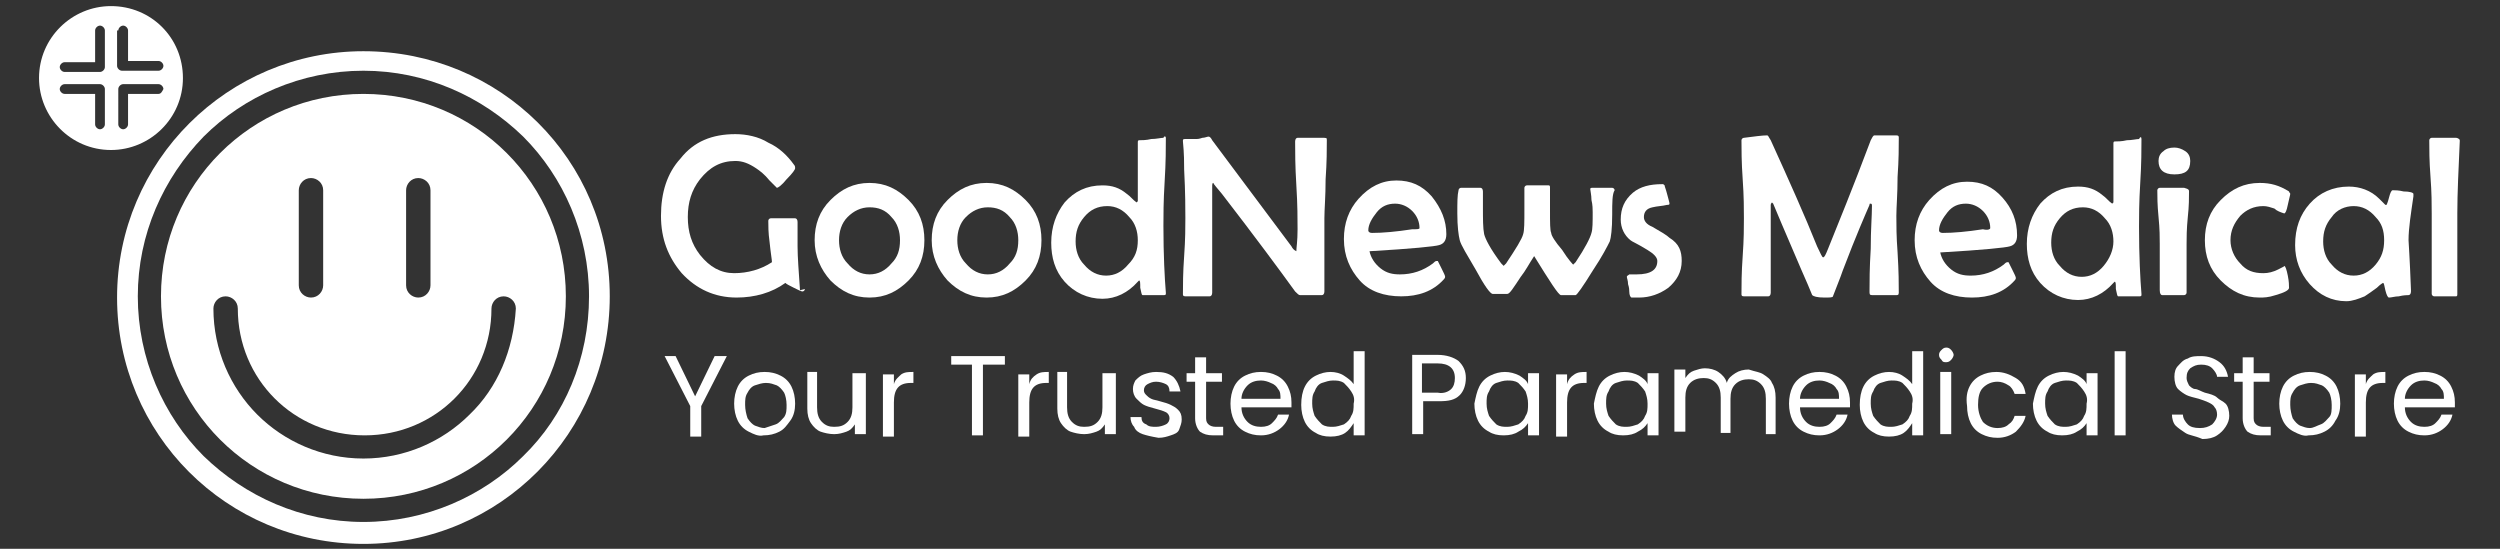 <?xml version="1.0" encoding="UTF-8"?> <svg xmlns="http://www.w3.org/2000/svg" xmlns:xlink="http://www.w3.org/1999/xlink" version="1.1" id="Layer_1" x="0px" y="0px" viewBox="0 0 205 45" style="enable-background:new 0 0 205 45;" xml:space="preserve"><rect x="0" y="0" width="205" height="45" fill="#333333" stroke="none"/> <style type="text/css"> .st0{display:none;fill:#606060;} .st1{display:none;fill:#FFFFFF;} .st2{fill:#22C7B8;} .st3{fill:none;stroke:#3D3935;stroke-width:1.388;stroke-linecap:round;stroke-miterlimit:10;} .st4{fill:#FFFFFF;} .st5{fill:none;stroke:#22C7B8;stroke-width:30;stroke-linecap:round;stroke-miterlimit:10;} .st6{fill:none;stroke:#FFFFFF;stroke-width:30;stroke-linecap:round;stroke-miterlimit:10;} .st7{fill:none;stroke:#22C7B8;stroke-width:20;stroke-linecap:round;stroke-miterlimit:10;} .st8{fill:none;stroke:#FFFFFF;stroke-width:3;stroke-linecap:round;stroke-miterlimit:10;} .st9{fill:none;stroke:#FFFFFF;stroke-width:7;stroke-linecap:round;stroke-miterlimit:10;} .st10{fill:none;stroke:#22C7B8;stroke-width:7;stroke-linecap:round;stroke-miterlimit:10;} .st11{fill:none;stroke:#FFFFFF;stroke-width:6;stroke-linecap:round;stroke-miterlimit:10;} .st12{fill:none;stroke:#22C7B8;stroke-width:11;stroke-linecap:round;stroke-miterlimit:10;} .st13{fill:none;stroke:#FFFFFF;stroke-width:11;stroke-linecap:round;stroke-miterlimit:10;} .st14{fill:none;stroke:#22C7B8;stroke-width:4;stroke-miterlimit:10;} .st15{fill:none;stroke:#FFFFFF;stroke-width:4;stroke-miterlimit:10;} .st16{display:none;} .st17{display:inline;fill-rule:evenodd;clip-rule:evenodd;fill:#5CC6CE;} .st18{display:inline;fill-rule:evenodd;clip-rule:evenodd;fill:#FFFFFF;} </style> <g> <g> <g> <path class="st4" d="M66,23.7c0,0.1-0.1,0.2-0.2,0.2c-0.1,0-0.3-0.1-0.7-0.3c-0.4-0.2-0.6-0.3-0.7-0.4c-1.1,0.8-2.5,1.2-4,1.2 c-1.8,0-3.3-0.7-4.5-2c-1.1-1.3-1.7-2.8-1.7-4.7c0-1.9,0.5-3.5,1.6-4.7c1.1-1.4,2.6-2,4.5-2c0.9,0,1.9,0.2,2.7,0.7 c0.9,0.4,1.6,1.1,2.1,1.8c0.1,0.1,0.1,0.2,0.1,0.3c0,0.1-0.2,0.4-0.7,0.9c-0.4,0.5-0.7,0.7-0.8,0.7c0,0-0.2-0.2-0.6-0.6 c-0.4-0.5-0.8-0.8-1.1-1c-0.6-0.4-1.1-0.6-1.7-0.6c-1.2,0-2.1,0.5-2.9,1.5c-0.7,0.9-1,1.9-1,3.1c0,1.2,0.3,2.2,1,3.1 c0.8,1,1.7,1.5,2.8,1.5c1.1,0,2.2-0.3,3.1-0.9c0-0.2-0.1-0.7-0.2-1.7c-0.1-0.7-0.1-1.3-0.1-1.7c0-0.1,0.1-0.2,0.2-0.2 c0.1,0,0.3,0,0.5,0c0.2,0,0.4,0,0.5,0c0.1,0,0.3,0,0.5,0c0.2,0,0.4,0,0.5,0c0.1,0,0.2,0.1,0.2,0.3c0,0.2,0,0.5,0,1 c0,0.4,0,0.8,0,1c0,0.9,0.1,2.1,0.2,3.6L66,23.7z"></path> <path class="st4" d="M75.8,19.7c0,1.3-0.4,2.4-1.3,3.3c-0.9,0.9-1.9,1.4-3.2,1.4c-1.3,0-2.3-0.5-3.2-1.4c-0.8-0.9-1.3-2-1.3-3.3 c0-1.3,0.4-2.4,1.3-3.3c0.9-0.9,1.9-1.4,3.2-1.4c1.3,0,2.3,0.5,3.2,1.4C75.4,17.3,75.8,18.4,75.8,19.7z M73.8,19.7 c0-0.7-0.2-1.4-0.7-1.9c-0.5-0.6-1.1-0.8-1.8-0.8s-1.3,0.3-1.8,0.8c-0.5,0.5-0.7,1.2-0.7,1.9c0,0.7,0.2,1.4,0.7,1.9 c0.5,0.6,1.1,0.9,1.8,0.9c0.7,0,1.3-0.3,1.8-0.9C73.6,21.1,73.8,20.5,73.8,19.7z"></path> <path class="st4" d="M85.4,19.7c0,1.3-0.4,2.4-1.3,3.3c-0.9,0.9-1.9,1.4-3.2,1.4c-1.3,0-2.3-0.5-3.2-1.4c-0.8-0.9-1.3-2-1.3-3.3 c0-1.3,0.4-2.4,1.3-3.3c0.9-0.9,1.9-1.4,3.2-1.4c1.3,0,2.3,0.5,3.2,1.4C85,17.3,85.4,18.4,85.4,19.7z M83.5,19.7 c0-0.7-0.2-1.4-0.7-1.9C82.3,17.2,81.7,17,81,17c-0.7,0-1.3,0.3-1.8,0.8c-0.5,0.5-0.7,1.2-0.7,1.9c0,0.7,0.2,1.4,0.7,1.9 c0.5,0.6,1.1,0.9,1.8,0.9c0.7,0,1.3-0.3,1.8-0.9C83.3,21.1,83.5,20.5,83.5,19.7z"></path> <path class="st4" d="M95.6,11.3c0,0.8,0,2-0.1,3.6c-0.1,1.6-0.1,2.8-0.1,3.6c0,2.4,0.1,4.3,0.2,5.5l0,0.1c0,0.1-0.1,0.1-0.2,0.1 c-0.1,0-0.3,0-0.5,0c-0.3,0-0.4,0-0.4,0c-0.1,0-0.2,0-0.4,0c-0.2,0-0.3,0-0.4,0c-0.1,0-0.1-0.2-0.2-0.6c0-0.4,0-0.6-0.1-0.6 c0,0-0.1,0.1-0.1,0.1c-0.8,0.9-1.8,1.4-2.9,1.4c-1.2,0-2.3-0.5-3.1-1.4c-0.8-0.9-1.1-2-1.1-3.2c0-1.3,0.4-2.4,1.1-3.3 c0.8-0.9,1.8-1.4,3.1-1.4c0.8,0,1.4,0.2,2,0.7c0.3,0.2,0.5,0.5,0.8,0.7c0,0,0.1-0.1,0.1-0.1v-3c0-0.2,0-0.5,0-0.9 c0-0.4,0-0.7,0-0.9c0-0.1,0-0.2,0.1-0.2c0.2,0,0.6,0,1-0.1c0.4,0,0.8-0.1,1-0.1C95.5,11.1,95.6,11.2,95.6,11.3z M93.3,19.7 c0-0.7-0.2-1.4-0.7-1.9c-0.5-0.6-1.1-0.9-1.8-0.9c-0.8,0-1.4,0.3-1.9,0.9c-0.5,0.6-0.7,1.2-0.7,2c0,0.7,0.2,1.4,0.7,1.9 c0.5,0.6,1.1,0.9,1.8,0.9c0.7,0,1.3-0.3,1.8-0.9C93.1,21.1,93.3,20.5,93.3,19.7z"></path> <path class="st4" d="M108.8,11.5c0,0.7,0,1.8-0.1,3.2c0,1.4-0.1,2.5-0.1,3.2c0,0.7,0,1.7,0,3c0,1.3,0,2.3,0,3 c0,0.2-0.1,0.3-0.2,0.3c-0.1,0-0.2,0-0.4,0c-0.2,0-0.3,0-0.4,0c-0.1,0-0.2,0-0.5,0c-0.2,0-0.4,0-0.5,0c-0.1,0-0.2-0.1-0.4-0.3 c-1.3-1.8-3.3-4.5-6-8c-0.4-0.5-0.7-0.8-0.7-0.9c-0.1,0-0.1,0.1-0.1,0.4c0,0.9,0,2.4,0,4.3c0,1.9,0,3.3,0,4.3 c0,0.2-0.1,0.3-0.2,0.3c-0.1,0-0.3,0-0.5,0c-0.2,0-0.4,0-0.5,0c-0.1,0-0.3,0-0.5,0c-0.2,0-0.4,0-0.5,0c-0.2,0-0.2-0.1-0.2-0.2 c0-0.7,0-1.7,0.1-3.1c0.1-1.4,0.1-2.4,0.1-3.1c0-0.7,0-2.1-0.1-4c0-0.5,0-1.3-0.1-2.3l0-0.1c0-0.1,0.1-0.1,0.2-0.1 c0.4,0,0.7,0,0.9,0c0.1,0,0.2,0,0.5-0.1c0.2,0,0.4-0.1,0.5-0.1c0.1,0,0.2,0.1,0.3,0.3c1.4,1.9,3.6,4.8,6.5,8.7 c0.1,0.2,0.2,0.3,0.4,0.4c0-0.3,0.1-0.8,0.1-1.8c0-0.8,0-2-0.1-3.6c-0.1-1.6-0.1-2.8-0.1-3.6c0-0.2,0.1-0.3,0.2-0.3 c0.1,0,0.3,0,0.5,0c0.2,0,0.4,0,0.5,0c0.1,0,0.3,0,0.5,0c0.2,0,0.4,0,0.5,0C108.8,11.3,108.8,11.3,108.8,11.5z"></path> <path class="st4" d="M118.6,19.2c0,0.5-0.2,0.8-0.6,0.9c-0.3,0.1-2.2,0.3-5.7,0.5c0.1,0.5,0.4,1,0.9,1.4c0.5,0.4,1,0.5,1.6,0.5 c1,0,1.9-0.3,2.7-0.9c0.1-0.1,0.2-0.2,0.3-0.2c0,0,0.1,0,0.1,0c0,0,0.1,0.2,0.3,0.6c0.2,0.4,0.3,0.6,0.3,0.7c0,0,0,0.1-0.1,0.2 c-0.9,1-2.1,1.4-3.5,1.4c-1.4,0-2.6-0.4-3.4-1.3c-0.8-0.9-1.3-2-1.3-3.4c0-1.3,0.4-2.4,1.2-3.3c0.9-1,1.9-1.5,3.1-1.5 c1.2,0,2.1,0.4,2.9,1.3C118.2,17.1,118.6,18.1,118.6,19.2z M116.4,18.7c0-0.5-0.2-1-0.6-1.4c-0.4-0.4-0.9-0.6-1.4-0.6 c-0.6,0-1.1,0.2-1.5,0.7c-0.4,0.5-0.7,1-0.7,1.5c0,0.1,0.1,0.2,0.3,0.2c0.9,0,2-0.1,3.3-0.3C116.2,18.8,116.4,18.8,116.4,18.7z"></path> <path class="st4" d="M132.2,17.6c0,1.2-0.1,1.9-0.2,2.2c-0.2,0.4-0.6,1.2-1.4,2.4c-0.8,1.3-1.3,2-1.4,2c0,0-0.3,0-0.7,0 c-0.3,0-0.5,0-0.5,0c-0.2,0-0.9-1.1-2.2-3.2c-0.4,0.6-0.7,1.2-1.1,1.7c-0.6,0.9-0.9,1.4-1.1,1.4c0,0-0.3,0-0.6,0 c-0.4,0-0.6,0-0.6,0c-0.2,0-0.7-0.7-1.4-2c-0.7-1.2-1.2-2-1.3-2.4c-0.1-0.4-0.2-1.1-0.2-2.2c0-0.9,0-1.5,0.1-1.9 c0-0.1,0.1-0.2,0.2-0.2c0.2,0,0.5,0,0.8,0c0.4,0,0.6,0,0.8,0c0.1,0,0.2,0.1,0.2,0.3c0,0.1,0,0.3,0,0.6c0,0.3,0,0.5,0,0.6 c0,1.1,0,1.8,0.1,2.3c0.1,0.4,0.5,1.2,1.4,2.4c0.1,0.1,0.2,0.2,0.2,0.2s0.1-0.1,0.2-0.2c0.8-1.2,1.3-2,1.4-2.4 c0.1-0.3,0.1-1,0.1-2c0-0.2,0-0.5,0-0.9c0-0.4,0-0.7,0-0.9c0-0.1,0.1-0.2,0.2-0.2h1.8c0.1,0,0.1,0.1,0.1,0.2c0,0.2,0,0.5,0,0.9 c0,0.4,0,0.7,0,0.9c0,1.1,0,1.7,0.1,1.9c0,0.2,0.3,0.7,0.9,1.4c0.5,0.8,0.9,1.2,0.9,1.2c0,0,0.1-0.1,0.2-0.2 c0.8-1.2,1.2-2,1.3-2.4c0.1-0.3,0.1-0.9,0.1-1.7c0-0.2,0-0.6-0.1-1c0-0.4-0.1-0.8-0.1-0.9c0-0.1,0.1-0.1,0.2-0.1 c0.2,0,0.5,0,0.8,0c0.4,0,0.6,0,0.8,0c0.1,0,0.2,0.1,0.2,0.2C132.2,15.9,132.2,16.6,132.2,17.6z"></path> <path class="st4" d="M137.9,21.4c0,0.9-0.4,1.6-1.1,2.2c-0.7,0.5-1.5,0.8-2.4,0.8c-0.4,0-0.6,0-0.6,0c-0.1,0-0.2-0.2-0.2-0.5 c0-0.1,0-0.3-0.1-0.6c0-0.3-0.1-0.5-0.1-0.6c0-0.1,0.1-0.1,0.2-0.2c0.1,0,0.2,0,0.3,0c0.2,0,0.3,0,0.3,0c1.2,0,1.7-0.4,1.7-1.1 c0-0.3-0.3-0.6-0.8-0.9c-0.8-0.5-1.3-0.7-1.4-0.8c-0.5-0.4-0.8-1-0.8-1.7c0-0.9,0.3-1.6,1-2.2c0.6-0.5,1.4-0.7,2.4-0.7 c0.1,0,0.1,0,0.2,0.1c0,0.1,0.1,0.3,0.2,0.7c0.1,0.4,0.2,0.7,0.2,0.8c0,0.1-0.1,0.1-0.2,0.1c-0.4,0.1-0.8,0.1-1.2,0.2 c-0.5,0.1-0.7,0.4-0.7,0.8c0,0.3,0.2,0.6,0.7,0.8c0.7,0.4,1.2,0.7,1.4,0.9C137.7,20,137.9,20.6,137.9,21.4z"></path> </g> <g> <path class="st4" d="M155.7,24c0,0.2-0.1,0.2-0.2,0.2c-0.1,0-0.3,0-0.5,0c-0.2,0-0.4,0-0.5,0c-0.1,0-0.3,0-0.5,0s-0.4,0-0.5,0 c-0.2,0-0.2-0.1-0.2-0.3c0-0.8,0-1.9,0.1-3.5c0-1.6,0.1-2.7,0.1-3.5c0-0.1,0-0.2-0.1-0.2c-0.1,0-0.1,0-0.1,0.1 c-0.3,0.7-1.1,2.5-2.2,5.4c-0.2,0.6-0.5,1.3-0.8,2.1c0,0.1-0.3,0.1-0.7,0.1c-0.6,0-0.9-0.1-1-0.2c-0.2-0.5-0.5-1.2-0.9-2.1 c-0.5-1.2-1.3-3-2.3-5.4c0,0-0.1-0.1-0.1-0.1c0,0-0.1,0.1-0.1,0.2c0,0.8,0,2,0,3.6c0,1.6,0,2.8,0,3.6c0,0.2-0.1,0.3-0.2,0.3 c-0.1,0-0.3,0-0.5,0c-0.2,0-0.4,0-0.5,0c-0.1,0-0.3,0-0.5,0c-0.2,0-0.4,0-0.5,0c-0.2,0-0.2-0.1-0.2-0.2c0-0.7,0-1.7,0.1-3.1 c0.1-1.4,0.1-2.4,0.1-3.1c0-0.7,0-1.8-0.1-3.2c-0.1-1.4-0.1-2.5-0.1-3.2c0-0.1,0.1-0.2,0.2-0.2c0.8-0.1,1.5-0.2,1.9-0.2 c0.1,0,0.1,0.1,0.3,0.4c1.5,3.3,2.8,6.2,3.8,8.7c0.3,0.6,0.4,0.9,0.5,0.9c0.1,0,0.2-0.2,0.4-0.7c0.8-2,2-4.9,3.5-8.9 c0.1-0.2,0.2-0.4,0.3-0.4c0.2,0,0.5,0,0.9,0c0.4,0,0.7,0,0.9,0c0.2,0,0.2,0.1,0.2,0.2c0,0.7,0,1.8-0.1,3.2c0,1.4-0.1,2.5-0.1,3.2 c0,0.7,0,1.7,0.1,3C155.7,22.3,155.7,23.3,155.7,24z"></path> <path class="st4" d="M165.4,19.3c0,0.5-0.2,0.8-0.6,0.9c-0.3,0.1-2.2,0.3-5.7,0.5c0.1,0.5,0.4,1,0.9,1.4c0.5,0.4,1,0.5,1.6,0.5 c1,0,1.9-0.3,2.7-0.9c0.1-0.1,0.2-0.2,0.3-0.2c0,0,0.1,0,0.1,0c0,0,0.1,0.2,0.3,0.6c0.2,0.4,0.3,0.6,0.3,0.7c0,0,0,0.1-0.1,0.2 c-0.9,1-2.1,1.4-3.5,1.4c-1.4,0-2.6-0.4-3.4-1.3c-0.8-0.9-1.3-2-1.3-3.4c0-1.3,0.4-2.4,1.2-3.3c0.9-1,1.9-1.5,3.1-1.5 c1.2,0,2.1,0.4,2.9,1.3C165,17.1,165.4,18.1,165.4,19.3z M163.2,18.7c0-0.5-0.2-1-0.6-1.4c-0.4-0.4-0.9-0.6-1.4-0.6 c-0.6,0-1.1,0.2-1.5,0.7c-0.4,0.5-0.7,1-0.7,1.5c0,0.1,0.1,0.2,0.3,0.2c0.9,0,2-0.1,3.3-0.3C163,18.9,163.2,18.8,163.2,18.7z"></path> <path class="st4" d="M175.6,11.4c0,0.8,0,2-0.1,3.6c-0.1,1.6-0.1,2.8-0.1,3.6c0,2.4,0.1,4.3,0.2,5.5l0,0.1c0,0.1-0.1,0.1-0.2,0.1 c-0.1,0-0.3,0-0.5,0c-0.3,0-0.4,0-0.4,0c-0.1,0-0.2,0-0.4,0c-0.2,0-0.3,0-0.4,0c-0.1,0-0.1-0.2-0.2-0.6c0-0.4,0-0.6-0.1-0.6 c0,0-0.1,0.1-0.1,0.1c-0.8,0.9-1.8,1.4-2.9,1.4c-1.2,0-2.3-0.5-3.1-1.4c-0.8-0.9-1.1-2-1.1-3.2c0-1.3,0.4-2.4,1.1-3.3 c0.8-0.9,1.8-1.4,3.1-1.4c0.8,0,1.4,0.2,2,0.7c0.3,0.2,0.5,0.5,0.8,0.7c0,0,0.1-0.1,0.1-0.1v-3c0-0.2,0-0.5,0-0.9 c0-0.4,0-0.7,0-0.9c0-0.1,0-0.2,0.1-0.2c0.2,0,0.6,0,1-0.1c0.4,0,0.8-0.1,1-0.1C175.5,11.2,175.6,11.2,175.6,11.4z M173.3,19.8 c0-0.7-0.2-1.4-0.7-1.9c-0.5-0.6-1.1-0.9-1.8-0.9c-0.8,0-1.4,0.3-1.9,0.9c-0.5,0.6-0.7,1.2-0.7,2c0,0.7,0.2,1.4,0.7,1.9 c0.5,0.6,1.1,0.9,1.8,0.9c0.7,0,1.3-0.3,1.8-0.9C173,21.2,173.3,20.5,173.3,19.8z"></path> <path class="st4" d="M179.6,13.2c0,0.8-0.4,1.1-1.3,1.1c-0.9,0-1.3-0.4-1.3-1.1c0-0.3,0.1-0.6,0.4-0.8c0.2-0.2,0.5-0.3,0.9-0.3 c0.3,0,0.6,0.1,0.9,0.3C179.5,12.6,179.6,12.9,179.6,13.2z M179.5,15.7c0,0.5,0,1.2-0.1,2.1c-0.1,1-0.1,1.7-0.1,2.2 c0,0.4,0,1.1,0,2c0,0.9,0,1.6,0,2c0,0.1-0.1,0.2-0.2,0.2h-1.8c-0.1,0-0.2-0.1-0.2-0.4c0-0.4,0-1.1,0-1.9c0-0.9,0-1.5,0-1.9 c0-0.5,0-1.2-0.1-2.2c-0.1-1-0.1-1.7-0.1-2.2c0-0.1,0.1-0.2,0.2-0.2c0.1,0,0.3,0,0.5,0c0.2,0,0.4,0,0.5,0c0.1,0,0.3,0,0.5,0 c0.2,0,0.4,0,0.5,0C179.5,15.5,179.5,15.6,179.5,15.7z"></path> <path class="st4" d="M187.8,15.9c0,0.1-0.1,0.4-0.2,0.9c-0.1,0.5-0.2,0.7-0.3,0.7c-0.3-0.1-0.6-0.2-0.8-0.4 c-0.3-0.1-0.6-0.2-0.9-0.2c-0.8,0-1.4,0.3-1.9,0.8c-0.5,0.6-0.8,1.2-0.8,2c0,0.7,0.3,1.4,0.8,1.9c0.5,0.6,1.1,0.8,1.9,0.8 c0.4,0,0.8-0.1,1.2-0.3c0.4-0.2,0.6-0.3,0.5-0.3c0.1,0,0.2,0.3,0.3,0.8c0.1,0.5,0.1,0.8,0.1,1c0,0.2-0.4,0.4-1.1,0.6 c-0.6,0.2-1,0.2-1.3,0.2c-1.3,0-2.3-0.5-3.2-1.4c-0.9-0.9-1.3-2-1.3-3.3c0-1.3,0.4-2.4,1.3-3.3c0.9-0.9,1.9-1.4,3.2-1.4 c0.9,0,1.6,0.2,2.4,0.7C187.7,15.8,187.8,15.8,187.8,15.9z"></path> <path class="st4" d="M197.9,15.9c0,0,0,0.1,0,0.2c-0.2,1.4-0.4,2.6-0.4,3.6c0,0.1,0.1,1.4,0.2,4.1l0,0.1c0,0.2-0.1,0.3-0.2,0.3 s-0.4,0-0.8,0.1c-0.3,0-0.6,0.1-0.8,0.1c-0.1,0-0.2-0.2-0.3-0.6c-0.1-0.4-0.1-0.6-0.2-0.6c0,0-0.2,0.1-0.5,0.4 c-0.4,0.3-0.7,0.5-1,0.7c-0.5,0.2-1,0.4-1.5,0.4c-1.2,0-2.2-0.5-3-1.4c-0.8-0.9-1.2-2-1.2-3.2c0-1.4,0.4-2.5,1.2-3.4 c0.8-0.9,1.9-1.4,3.2-1.4c0.9,0,1.8,0.3,2.5,1c0.1,0.1,0.3,0.3,0.5,0.5c0,0,0,0,0.1,0c0,0,0.1-0.2,0.2-0.6 c0.1-0.4,0.2-0.6,0.3-0.6c0.2,0,0.5,0,0.9,0.1C197.6,15.7,197.9,15.8,197.9,15.9z M195.5,19.7c0-0.8-0.2-1.4-0.7-1.9 c-0.5-0.6-1.1-0.9-1.8-0.9c-0.7,0-1.4,0.3-1.8,0.9c-0.5,0.6-0.7,1.2-0.7,2c0,0.7,0.2,1.4,0.7,1.9c0.5,0.6,1.1,0.9,1.8,0.9 c0.7,0,1.3-0.3,1.8-0.9C195.3,21.1,195.5,20.5,195.5,19.7z"></path> <path class="st4" d="M201.7,11.5l0,0.1c-0.1,2.3-0.2,4.2-0.2,5.9c0,0.7,0,1.8,0,3.3c0,1.5,0,2.5,0,3.3c0,0.1,0,0.2-0.1,0.2h-1.8 c-0.1,0-0.2-0.1-0.2-0.2c0-0.7,0-1.8,0-3.3c0-1.5,0-2.6,0-3.3c0-0.7,0-1.7-0.1-3s-0.1-2.3-0.1-3c0-0.1,0.1-0.2,0.2-0.2 c0.1,0,0.3,0,0.5,0c0.2,0,0.4,0,0.5,0c0.1,0,0.3,0,0.5,0c0.2,0,0.4,0,0.5,0S201.7,11.4,201.7,11.5z"></path> </g> </g> <g> <g> <path class="st4" d="M29.8,7.7c-9.2,0-16.6,7.4-16.6,16.6c0,9.2,7.4,16.6,16.6,16.6c9.2,0,16.6-7.4,16.6-16.6 C46.4,15.1,39,7.7,29.8,7.7z M33.3,15.6c0-0.5,0.4-1,1-1c0.5,0,1,0.4,1,1v7.8c0,0.5-0.4,1-1,1c-0.5,0-1-0.4-1-1V15.6z M24.5,15.6 c0-0.5,0.4-1,1-1c0.5,0,1,0.4,1,1v7.8c0,0.5-0.4,1-1,1c-0.5,0-1-0.4-1-1V15.6z M38.5,34c-2.2,2.2-5.3,3.6-8.7,3.6 c-3.4,0-6.5-1.4-8.7-3.6c-2.2-2.2-3.6-5.3-3.6-8.7c0-0.5,0.4-1,1-1c0.5,0,1,0.4,1,1c0,5.8,4.6,10.4,10.4,10.4 c5.8,0,10.4-4.6,10.4-10.4h0c0-0.5,0.4-1,1-1c0.5,0,1,0.4,1,1C42.1,28.7,40.8,31.8,38.5,34z"></path> <path class="st4" d="M29.8,4.2c-11.1,0-20.2,9-20.2,20.2s9,20.2,20.2,20.2S50,35.5,50,24.3S41,4.2,29.8,4.2z M42.9,37.4 c-3.3,3.3-8,5.4-13.1,5.4c-5.1,0-9.7-2.1-13.1-5.4c-3.3-3.3-5.4-8-5.4-13.1c0-5.1,2.1-9.7,5.4-13.1c3.3-3.3,8-5.4,13.1-5.4 c5.1,0,9.7,2.1,13.1,5.4c3.3,3.3,5.4,8,5.4,13.1C48.3,29.4,46.3,34.1,42.9,37.4z"></path> </g> <path class="st4" d="M9.1,0.5c-3.2,0-5.9,2.6-5.9,5.9c0,3.2,2.6,5.9,5.9,5.9c3.2,0,5.9-2.6,5.9-5.9C15,3.1,12.4,0.5,9.1,0.5z M8.6,10.2c0,0.2-0.2,0.4-0.4,0.4c-0.2,0-0.4-0.2-0.4-0.4V7.7H5.3c-0.2,0-0.4-0.2-0.4-0.4c0-0.2,0.2-0.4,0.4-0.4h2.9 c0.2,0,0.4,0.2,0.4,0.4V10.2z M8.6,5.5c0,0.2-0.2,0.4-0.4,0.4H5.3c-0.2,0-0.4-0.2-0.4-0.4c0-0.2,0.2-0.4,0.4-0.4h2.5V2.5 c0-0.2,0.2-0.4,0.4-0.4c0.2,0,0.4,0.2,0.4,0.4V5.5z M9.7,2.5c0-0.2,0.2-0.4,0.4-0.4c0.2,0,0.4,0.2,0.4,0.4v2.5H13 c0.2,0,0.4,0.2,0.4,0.4c0,0.2-0.2,0.4-0.4,0.4H10c-0.2,0-0.4-0.2-0.4-0.4V2.5z M13,7.7h-2.5v2.5c0,0.2-0.2,0.4-0.4,0.4 c-0.2,0-0.4-0.2-0.4-0.4V7.3c0-0.2,0.2-0.4,0.4-0.4H13c0.2,0,0.4,0.2,0.4,0.4C13.3,7.5,13.2,7.7,13,7.7z"></path> </g> <g> <path class="st4" d="M59.6,29.2l-2.1,4.1v2.5h-0.9v-2.5l-2.1-4.1h0.9l1.6,3.3l1.6-3.3H59.6z"></path> <path class="st4" d="M61.4,35.4c-0.4-0.2-0.7-0.5-0.9-0.9s-0.3-0.9-0.3-1.4c0-0.5,0.1-1,0.3-1.4c0.2-0.4,0.5-0.7,0.9-0.9 c0.4-0.2,0.8-0.3,1.3-0.3s0.9,0.1,1.3,0.3s0.7,0.5,0.9,0.9c0.2,0.4,0.3,0.9,0.3,1.4c0,0.5-0.1,1-0.4,1.4s-0.5,0.7-0.9,0.9 c-0.4,0.2-0.8,0.3-1.3,0.3C62.2,35.8,61.8,35.6,61.4,35.4z M63.6,34.8c0.3-0.1,0.5-0.4,0.7-0.6c0.2-0.3,0.2-0.6,0.2-1 c0-0.4-0.1-0.8-0.2-1c-0.2-0.3-0.4-0.5-0.6-0.6c-0.3-0.1-0.5-0.2-0.9-0.2c-0.3,0-0.6,0.1-0.9,0.2c-0.3,0.1-0.5,0.4-0.6,0.6 c-0.2,0.3-0.2,0.6-0.2,1c0,0.4,0.1,0.8,0.2,1.1c0.2,0.3,0.4,0.5,0.6,0.6c0.3,0.1,0.5,0.2,0.8,0.2C63,35,63.3,34.9,63.6,34.8z"></path> <path class="st4" d="M71,30.5v5.1h-0.9v-0.8c-0.2,0.3-0.4,0.5-0.7,0.6c-0.3,0.1-0.6,0.2-1,0.2c-0.4,0-0.8-0.1-1.1-0.2 s-0.6-0.4-0.8-0.7c-0.2-0.3-0.3-0.7-0.3-1.2v-3h0.8v2.9c0,0.5,0.1,0.9,0.4,1.2c0.3,0.3,0.6,0.4,1,0.4c0.5,0,0.8-0.1,1.1-0.4 s0.4-0.7,0.4-1.2v-2.8H71z"></path> <path class="st4" d="M73.9,30.7c0.3-0.2,0.6-0.2,1-0.2v0.9h-0.2c-1,0-1.4,0.5-1.4,1.6v2.8h-0.9v-5.1h0.9v0.8 C73.4,31.1,73.7,30.9,73.9,30.7z"></path> <path class="st4" d="M82.4,29.2v0.7h-1.8v5.8h-0.9v-5.8H78v-0.7H82.4z"></path> <path class="st4" d="M85,30.7c0.3-0.2,0.6-0.2,1-0.2v0.9h-0.2c-1,0-1.4,0.5-1.4,1.6v2.8h-0.9v-5.1h0.9v0.8 C84.5,31.1,84.7,30.9,85,30.7z"></path> <path class="st4" d="M91.5,30.5v5.1h-0.9v-0.8c-0.2,0.3-0.4,0.5-0.7,0.6c-0.3,0.1-0.6,0.2-1,0.2c-0.4,0-0.8-0.1-1.1-0.2 s-0.6-0.4-0.8-0.7c-0.2-0.3-0.3-0.7-0.3-1.2v-3h0.8v2.9c0,0.5,0.1,0.9,0.4,1.2c0.3,0.3,0.6,0.4,1,0.4c0.5,0,0.8-0.1,1.1-0.4 s0.4-0.7,0.4-1.2v-2.8H91.5z"></path> <path class="st4" d="M93.7,35.6c-0.3-0.1-0.6-0.3-0.7-0.6c-0.2-0.2-0.3-0.5-0.3-0.8h0.9c0,0.3,0.1,0.5,0.4,0.6 c0.2,0.2,0.5,0.2,0.8,0.2c0.3,0,0.6-0.1,0.8-0.2c0.2-0.1,0.3-0.3,0.3-0.5c0-0.2-0.1-0.4-0.3-0.5c-0.2-0.1-0.5-0.2-0.9-0.3 c-0.4-0.1-0.7-0.2-0.9-0.3c-0.2-0.1-0.4-0.3-0.6-0.5c-0.2-0.2-0.3-0.5-0.3-0.8c0-0.3,0.1-0.5,0.2-0.7c0.2-0.2,0.4-0.4,0.7-0.5 c0.3-0.1,0.6-0.2,1-0.2c0.6,0,1,0.1,1.4,0.4c0.3,0.3,0.5,0.7,0.6,1.2h-0.9c0-0.3-0.1-0.5-0.3-0.6s-0.5-0.2-0.8-0.2 c-0.3,0-0.5,0.1-0.7,0.2c-0.2,0.1-0.3,0.3-0.3,0.5c0,0.2,0.1,0.3,0.2,0.4c0.1,0.1,0.2,0.2,0.4,0.3c0.2,0.1,0.4,0.1,0.7,0.2 c0.4,0.1,0.7,0.2,0.9,0.3c0.2,0.1,0.4,0.2,0.6,0.4c0.2,0.2,0.3,0.4,0.3,0.8c0,0.3-0.1,0.5-0.2,0.8s-0.4,0.4-0.7,0.5 s-0.6,0.2-1,0.2C94.4,35.8,94,35.7,93.7,35.6z"></path> <path class="st4" d="M98.9,31.3v3c0,0.3,0.1,0.4,0.2,0.5c0.1,0.1,0.3,0.2,0.6,0.2h0.6v0.7h-0.8c-0.5,0-0.8-0.1-1.1-0.3 c-0.2-0.2-0.4-0.6-0.4-1.1v-3h-0.7v-0.7H98v-1.3h0.9v1.3h1.3v0.7H98.9z"></path> <path class="st4" d="M105.9,33.4h-4.1c0,0.5,0.2,0.9,0.5,1.2c0.3,0.3,0.7,0.4,1.1,0.4c0.4,0,0.7-0.1,0.9-0.3 c0.2-0.2,0.4-0.4,0.5-0.7h0.9c-0.1,0.5-0.4,0.9-0.8,1.2c-0.4,0.3-0.9,0.5-1.5,0.5c-0.5,0-0.9-0.1-1.3-0.3 c-0.4-0.2-0.7-0.5-0.9-0.9s-0.3-0.9-0.3-1.4c0-0.5,0.1-1,0.3-1.4c0.2-0.4,0.5-0.7,0.9-0.9s0.8-0.3,1.3-0.3c0.5,0,0.9,0.1,1.3,0.3 c0.4,0.2,0.7,0.5,0.9,0.9c0.2,0.4,0.3,0.8,0.3,1.3C105.9,33.1,105.9,33.2,105.9,33.4z M104.8,31.9c-0.1-0.2-0.3-0.4-0.6-0.5 c-0.2-0.1-0.5-0.2-0.8-0.2c-0.4,0-0.8,0.1-1.1,0.4c-0.3,0.3-0.5,0.7-0.5,1.1h3.2C105,32.4,105,32.1,104.8,31.9z"></path> <path class="st4" d="M107,31.7c0.2-0.4,0.5-0.7,0.9-0.9s0.8-0.3,1.2-0.3c0.4,0,0.8,0.1,1.1,0.3c0.3,0.2,0.6,0.4,0.8,0.7v-2.7h0.9 v6.9h-0.9v-1c-0.2,0.3-0.4,0.6-0.7,0.8c-0.3,0.2-0.7,0.3-1.2,0.3c-0.5,0-0.9-0.1-1.2-0.3c-0.4-0.2-0.7-0.5-0.9-0.9 s-0.3-0.9-0.3-1.4C106.7,32.6,106.8,32.1,107,31.7z M110.8,32.1c-0.2-0.3-0.4-0.5-0.6-0.7c-0.3-0.2-0.6-0.2-0.9-0.2 c-0.3,0-0.6,0.1-0.9,0.2c-0.3,0.1-0.5,0.4-0.6,0.7c-0.2,0.3-0.2,0.6-0.2,1c0,0.4,0.1,0.7,0.2,1c0.2,0.3,0.4,0.5,0.6,0.7 c0.3,0.2,0.6,0.2,0.9,0.2c0.3,0,0.6-0.1,0.9-0.2c0.3-0.2,0.5-0.4,0.6-0.7c0.2-0.3,0.2-0.6,0.2-1C111.1,32.7,111,32.4,110.8,32.1z"></path> <path class="st4" d="M119.7,32.4c-0.4,0.4-0.9,0.5-1.7,0.5h-1.3v2.7h-0.9v-6.5h2.1c0.7,0,1.3,0.2,1.7,0.5c0.4,0.4,0.6,0.8,0.6,1.4 C120.2,31.6,120,32.1,119.7,32.4z M119,31.9c0.2-0.2,0.3-0.5,0.3-0.9c0-0.8-0.5-1.2-1.4-1.2h-1.3v2.4h1.3 C118.4,32.3,118.8,32.1,119,31.9z"></path> <path class="st4" d="M121.3,31.7c0.2-0.4,0.5-0.7,0.9-0.9s0.8-0.3,1.2-0.3c0.4,0,0.8,0.1,1.2,0.3c0.3,0.2,0.6,0.4,0.7,0.7v-0.9 h0.9v5.1h-0.9v-1c-0.2,0.3-0.4,0.5-0.8,0.7c-0.3,0.2-0.7,0.3-1.2,0.3c-0.5,0-0.9-0.1-1.2-0.3c-0.4-0.2-0.7-0.5-0.9-0.9 s-0.3-0.9-0.3-1.4C121,32.6,121.1,32.1,121.3,31.7z M125.1,32.1c-0.2-0.3-0.4-0.5-0.6-0.7c-0.3-0.2-0.6-0.2-0.9-0.2 c-0.3,0-0.6,0.1-0.9,0.2c-0.3,0.1-0.5,0.4-0.6,0.7c-0.2,0.3-0.2,0.6-0.2,1c0,0.4,0.1,0.7,0.2,1c0.2,0.3,0.4,0.5,0.6,0.7 c0.3,0.2,0.6,0.2,0.9,0.2c0.3,0,0.6-0.1,0.9-0.2c0.3-0.2,0.5-0.4,0.6-0.7c0.2-0.3,0.2-0.6,0.2-1C125.3,32.7,125.2,32.4,125.1,32.1 z"></path> <path class="st4" d="M129.1,30.7c0.3-0.2,0.6-0.2,1-0.2v0.9h-0.2c-1,0-1.4,0.5-1.4,1.6v2.8h-0.9v-5.1h0.9v0.8 C128.6,31.1,128.8,30.9,129.1,30.7z"></path> <path class="st4" d="M131.1,31.7c0.2-0.4,0.5-0.7,0.9-0.9s0.8-0.3,1.2-0.3c0.4,0,0.8,0.1,1.2,0.3c0.3,0.2,0.6,0.4,0.7,0.7v-0.9 h0.9v5.1h-0.9v-1c-0.2,0.3-0.4,0.5-0.8,0.7c-0.3,0.2-0.7,0.3-1.2,0.3c-0.5,0-0.9-0.1-1.2-0.3c-0.4-0.2-0.7-0.5-0.9-0.9 s-0.3-0.9-0.3-1.4C130.8,32.6,130.9,32.1,131.1,31.7z M134.9,32.1c-0.2-0.3-0.4-0.5-0.6-0.7c-0.3-0.2-0.6-0.2-0.9-0.2 c-0.3,0-0.6,0.1-0.9,0.2c-0.3,0.1-0.5,0.4-0.6,0.7c-0.2,0.3-0.2,0.6-0.2,1c0,0.4,0.1,0.7,0.2,1c0.2,0.3,0.4,0.5,0.6,0.7 c0.3,0.2,0.6,0.2,0.9,0.2c0.3,0,0.6-0.1,0.9-0.2c0.3-0.2,0.5-0.4,0.6-0.7c0.2-0.3,0.2-0.6,0.2-1C135.1,32.7,135,32.4,134.9,32.1z"></path> <path class="st4" d="M144.6,30.7c0.3,0.2,0.6,0.4,0.7,0.7c0.2,0.3,0.3,0.7,0.3,1.2v3h-0.8v-2.9c0-0.5-0.1-0.9-0.4-1.2 c-0.3-0.3-0.6-0.4-1-0.4c-0.4,0-0.8,0.1-1.1,0.4c-0.3,0.3-0.4,0.7-0.4,1.2v2.8h-0.8v-2.9c0-0.5-0.1-0.9-0.4-1.2 c-0.3-0.3-0.6-0.4-1-0.4c-0.4,0-0.8,0.1-1.1,0.4c-0.3,0.3-0.4,0.7-0.4,1.2v2.8h-0.9v-5.1h0.9v0.7c0.2-0.3,0.4-0.5,0.7-0.6 c0.3-0.1,0.6-0.2,0.9-0.2c0.4,0,0.8,0.1,1.1,0.3s0.6,0.5,0.7,0.9c0.1-0.4,0.4-0.6,0.7-0.8c0.3-0.2,0.7-0.3,1.1-0.3 C144,30.5,144.3,30.5,144.6,30.7z"></path> <path class="st4" d="M151.7,33.4h-4.1c0,0.5,0.2,0.9,0.5,1.2c0.3,0.3,0.7,0.4,1.1,0.4c0.4,0,0.7-0.1,0.9-0.3 c0.2-0.2,0.4-0.4,0.5-0.7h0.9c-0.1,0.5-0.4,0.9-0.8,1.2c-0.4,0.3-0.9,0.5-1.5,0.5c-0.5,0-0.9-0.1-1.3-0.3 c-0.4-0.2-0.7-0.5-0.9-0.9c-0.2-0.4-0.3-0.9-0.3-1.4c0-0.5,0.1-1,0.3-1.4c0.2-0.4,0.5-0.7,0.9-0.9s0.8-0.3,1.3-0.3 c0.5,0,0.9,0.1,1.3,0.3s0.7,0.5,0.9,0.9c0.2,0.4,0.3,0.8,0.3,1.3C151.7,33.1,151.7,33.2,151.7,33.4z M150.6,31.9 c-0.1-0.2-0.3-0.4-0.6-0.5c-0.2-0.1-0.5-0.2-0.8-0.2c-0.4,0-0.8,0.1-1.1,0.4c-0.3,0.3-0.5,0.7-0.5,1.1h3.2 C150.8,32.4,150.8,32.1,150.6,31.9z"></path> <path class="st4" d="M152.8,31.7c0.2-0.4,0.5-0.7,0.9-0.9s0.8-0.3,1.2-0.3c0.4,0,0.8,0.1,1.1,0.3c0.3,0.2,0.6,0.4,0.8,0.7v-2.7 h0.9v6.9h-0.9v-1c-0.2,0.3-0.4,0.6-0.7,0.8c-0.3,0.2-0.7,0.3-1.2,0.3c-0.5,0-0.9-0.1-1.2-0.3c-0.4-0.2-0.7-0.5-0.9-0.9 s-0.3-0.9-0.3-1.4C152.5,32.6,152.6,32.1,152.8,31.7z M156.6,32.1c-0.2-0.3-0.4-0.5-0.6-0.7c-0.3-0.2-0.6-0.2-0.9-0.2 c-0.3,0-0.6,0.1-0.9,0.2c-0.3,0.1-0.5,0.4-0.6,0.7c-0.2,0.3-0.2,0.6-0.2,1c0,0.4,0.1,0.7,0.2,1c0.2,0.3,0.4,0.5,0.6,0.7 c0.3,0.2,0.6,0.2,0.9,0.2c0.3,0,0.6-0.1,0.9-0.2c0.3-0.2,0.5-0.4,0.6-0.7c0.2-0.3,0.2-0.6,0.2-1C156.9,32.7,156.8,32.4,156.6,32.1 z"></path> <path class="st4" d="M159.2,29.5c-0.1-0.1-0.2-0.2-0.2-0.4s0.1-0.3,0.2-0.4c0.1-0.1,0.2-0.2,0.4-0.2c0.2,0,0.3,0.1,0.4,0.2 c0.1,0.1,0.2,0.3,0.2,0.4s-0.1,0.3-0.2,0.4c-0.1,0.1-0.2,0.2-0.4,0.2C159.4,29.7,159.3,29.7,159.2,29.5z M160,30.5v5.1h-0.9v-5.1 H160z"></path> <path class="st4" d="M161.5,31.7c0.2-0.4,0.5-0.7,0.9-0.9c0.4-0.2,0.8-0.3,1.3-0.3c0.6,0,1.1,0.2,1.6,0.5s0.7,0.7,0.8,1.3h-0.9 c-0.1-0.3-0.3-0.6-0.5-0.7c-0.3-0.2-0.6-0.3-0.9-0.3c-0.5,0-0.9,0.2-1.2,0.5c-0.3,0.3-0.4,0.8-0.4,1.4c0,0.6,0.2,1.1,0.4,1.4 c0.3,0.3,0.7,0.5,1.2,0.5c0.4,0,0.7-0.1,0.9-0.3c0.3-0.2,0.4-0.4,0.5-0.7h0.9c-0.1,0.5-0.4,0.9-0.8,1.3c-0.4,0.3-0.9,0.5-1.5,0.5 c-0.5,0-0.9-0.1-1.3-0.3c-0.4-0.2-0.7-0.5-0.9-0.9s-0.3-0.9-0.3-1.4C161.2,32.6,161.3,32.1,161.5,31.7z"></path> <path class="st4" d="M167.1,31.7c0.2-0.4,0.5-0.7,0.9-0.9s0.8-0.3,1.2-0.3c0.4,0,0.8,0.1,1.2,0.3c0.3,0.2,0.6,0.4,0.7,0.7v-0.9 h0.9v5.1h-0.9v-1c-0.2,0.3-0.4,0.5-0.8,0.7c-0.3,0.2-0.7,0.3-1.2,0.3c-0.5,0-0.9-0.1-1.2-0.3c-0.4-0.2-0.7-0.5-0.9-0.9 s-0.3-0.9-0.3-1.4C166.8,32.6,166.9,32.1,167.1,31.7z M170.9,32.1c-0.2-0.3-0.4-0.5-0.6-0.7c-0.3-0.2-0.6-0.2-0.9-0.2 c-0.3,0-0.6,0.1-0.9,0.2c-0.3,0.1-0.5,0.4-0.6,0.7c-0.2,0.3-0.2,0.6-0.2,1c0,0.4,0.1,0.7,0.2,1c0.2,0.3,0.4,0.5,0.6,0.7 c0.3,0.2,0.6,0.2,0.9,0.2c0.3,0,0.6-0.1,0.9-0.2c0.3-0.2,0.5-0.4,0.6-0.7c0.2-0.3,0.2-0.6,0.2-1C171.2,32.7,171.1,32.4,170.9,32.1 z"></path> <path class="st4" d="M174.3,28.8v6.9h-0.9v-6.9H174.3z"></path> <path class="st4" d="M179.2,35.5c-0.3-0.2-0.6-0.4-0.8-0.6s-0.3-0.6-0.3-0.9h0.9c0,0.3,0.2,0.6,0.4,0.8c0.2,0.2,0.5,0.3,1,0.3 c0.4,0,0.7-0.1,1-0.3c0.2-0.2,0.4-0.5,0.4-0.8c0-0.3-0.1-0.5-0.2-0.6c-0.1-0.2-0.3-0.3-0.5-0.4c-0.2-0.1-0.5-0.2-0.8-0.3 c-0.4-0.1-0.8-0.2-1-0.3s-0.5-0.3-0.7-0.5c-0.2-0.2-0.3-0.6-0.3-1c0-0.4,0.1-0.7,0.3-0.9s0.4-0.5,0.8-0.6c0.3-0.2,0.7-0.2,1.1-0.2 c0.6,0,1.1,0.2,1.5,0.5s0.6,0.7,0.7,1.2h-0.9c0-0.2-0.2-0.5-0.4-0.7c-0.2-0.2-0.5-0.3-0.9-0.3c-0.4,0-0.6,0.1-0.9,0.3 c-0.2,0.2-0.3,0.4-0.3,0.8c0,0.2,0.1,0.4,0.2,0.6c0.1,0.1,0.3,0.3,0.5,0.3s0.5,0.2,0.8,0.3c0.4,0.1,0.8,0.2,1,0.4s0.5,0.3,0.7,0.5 c0.2,0.2,0.3,0.6,0.3,1c0,0.3-0.1,0.6-0.3,0.9c-0.2,0.3-0.4,0.5-0.7,0.7c-0.3,0.2-0.7,0.3-1.2,0.3 C179.9,35.7,179.5,35.7,179.2,35.5z"></path> <path class="st4" d="M184.8,31.3v3c0,0.3,0.1,0.4,0.2,0.5c0.1,0.1,0.3,0.2,0.6,0.2h0.6v0.7h-0.8c-0.5,0-0.8-0.1-1.1-0.3 c-0.2-0.2-0.4-0.6-0.4-1.1v-3h-0.7v-0.7h0.7v-1.3h0.9v1.3h1.3v0.7H184.8z"></path> <path class="st4" d="M188.1,35.4c-0.4-0.2-0.7-0.5-0.9-0.9c-0.2-0.4-0.3-0.9-0.3-1.4c0-0.5,0.1-1,0.3-1.4c0.2-0.4,0.5-0.7,0.9-0.9 s0.8-0.3,1.3-0.3s0.9,0.1,1.3,0.3s0.7,0.5,0.9,0.9c0.2,0.4,0.3,0.9,0.3,1.4c0,0.5-0.1,1-0.4,1.4c-0.2,0.4-0.5,0.7-0.9,0.9 c-0.4,0.2-0.8,0.3-1.3,0.3C188.9,35.8,188.5,35.6,188.1,35.4z M190.3,34.8c0.3-0.1,0.5-0.4,0.7-0.6s0.2-0.6,0.2-1 c0-0.4-0.1-0.8-0.2-1c-0.2-0.3-0.4-0.5-0.6-0.6c-0.3-0.1-0.5-0.2-0.9-0.2c-0.3,0-0.6,0.1-0.9,0.2c-0.3,0.1-0.5,0.4-0.6,0.6 c-0.2,0.3-0.2,0.6-0.2,1c0,0.4,0.1,0.8,0.2,1.1c0.2,0.3,0.4,0.5,0.6,0.6c0.3,0.1,0.5,0.2,0.8,0.2S190,34.9,190.3,34.8z"></path> <path class="st4" d="M194.6,30.7c0.3-0.2,0.6-0.2,1-0.2v0.9h-0.2c-1,0-1.4,0.5-1.4,1.6v2.8h-0.9v-5.1h0.9v0.8 C194.1,31.1,194.4,30.9,194.6,30.7z"></path> <path class="st4" d="M201.3,33.4h-4.1c0,0.5,0.2,0.9,0.5,1.2c0.3,0.3,0.7,0.4,1.1,0.4c0.4,0,0.7-0.1,0.9-0.3 c0.2-0.2,0.4-0.4,0.5-0.7h0.9c-0.1,0.5-0.4,0.9-0.8,1.2c-0.4,0.3-0.9,0.5-1.5,0.5c-0.5,0-0.9-0.1-1.3-0.3 c-0.4-0.2-0.7-0.5-0.9-0.9c-0.2-0.4-0.3-0.9-0.3-1.4c0-0.5,0.1-1,0.3-1.4c0.2-0.4,0.5-0.7,0.9-0.9s0.8-0.3,1.3-0.3 c0.5,0,0.9,0.1,1.3,0.3s0.7,0.5,0.9,0.9c0.2,0.4,0.3,0.8,0.3,1.3C201.3,33.1,201.3,33.2,201.3,33.4z M200.2,31.9 c-0.1-0.2-0.3-0.4-0.6-0.5c-0.2-0.1-0.5-0.2-0.8-0.2c-0.4,0-0.8,0.1-1.1,0.4c-0.3,0.3-0.5,0.7-0.5,1.1h3.2 C200.4,32.4,200.4,32.1,200.2,31.9z"></path> </g> </g> </svg> 